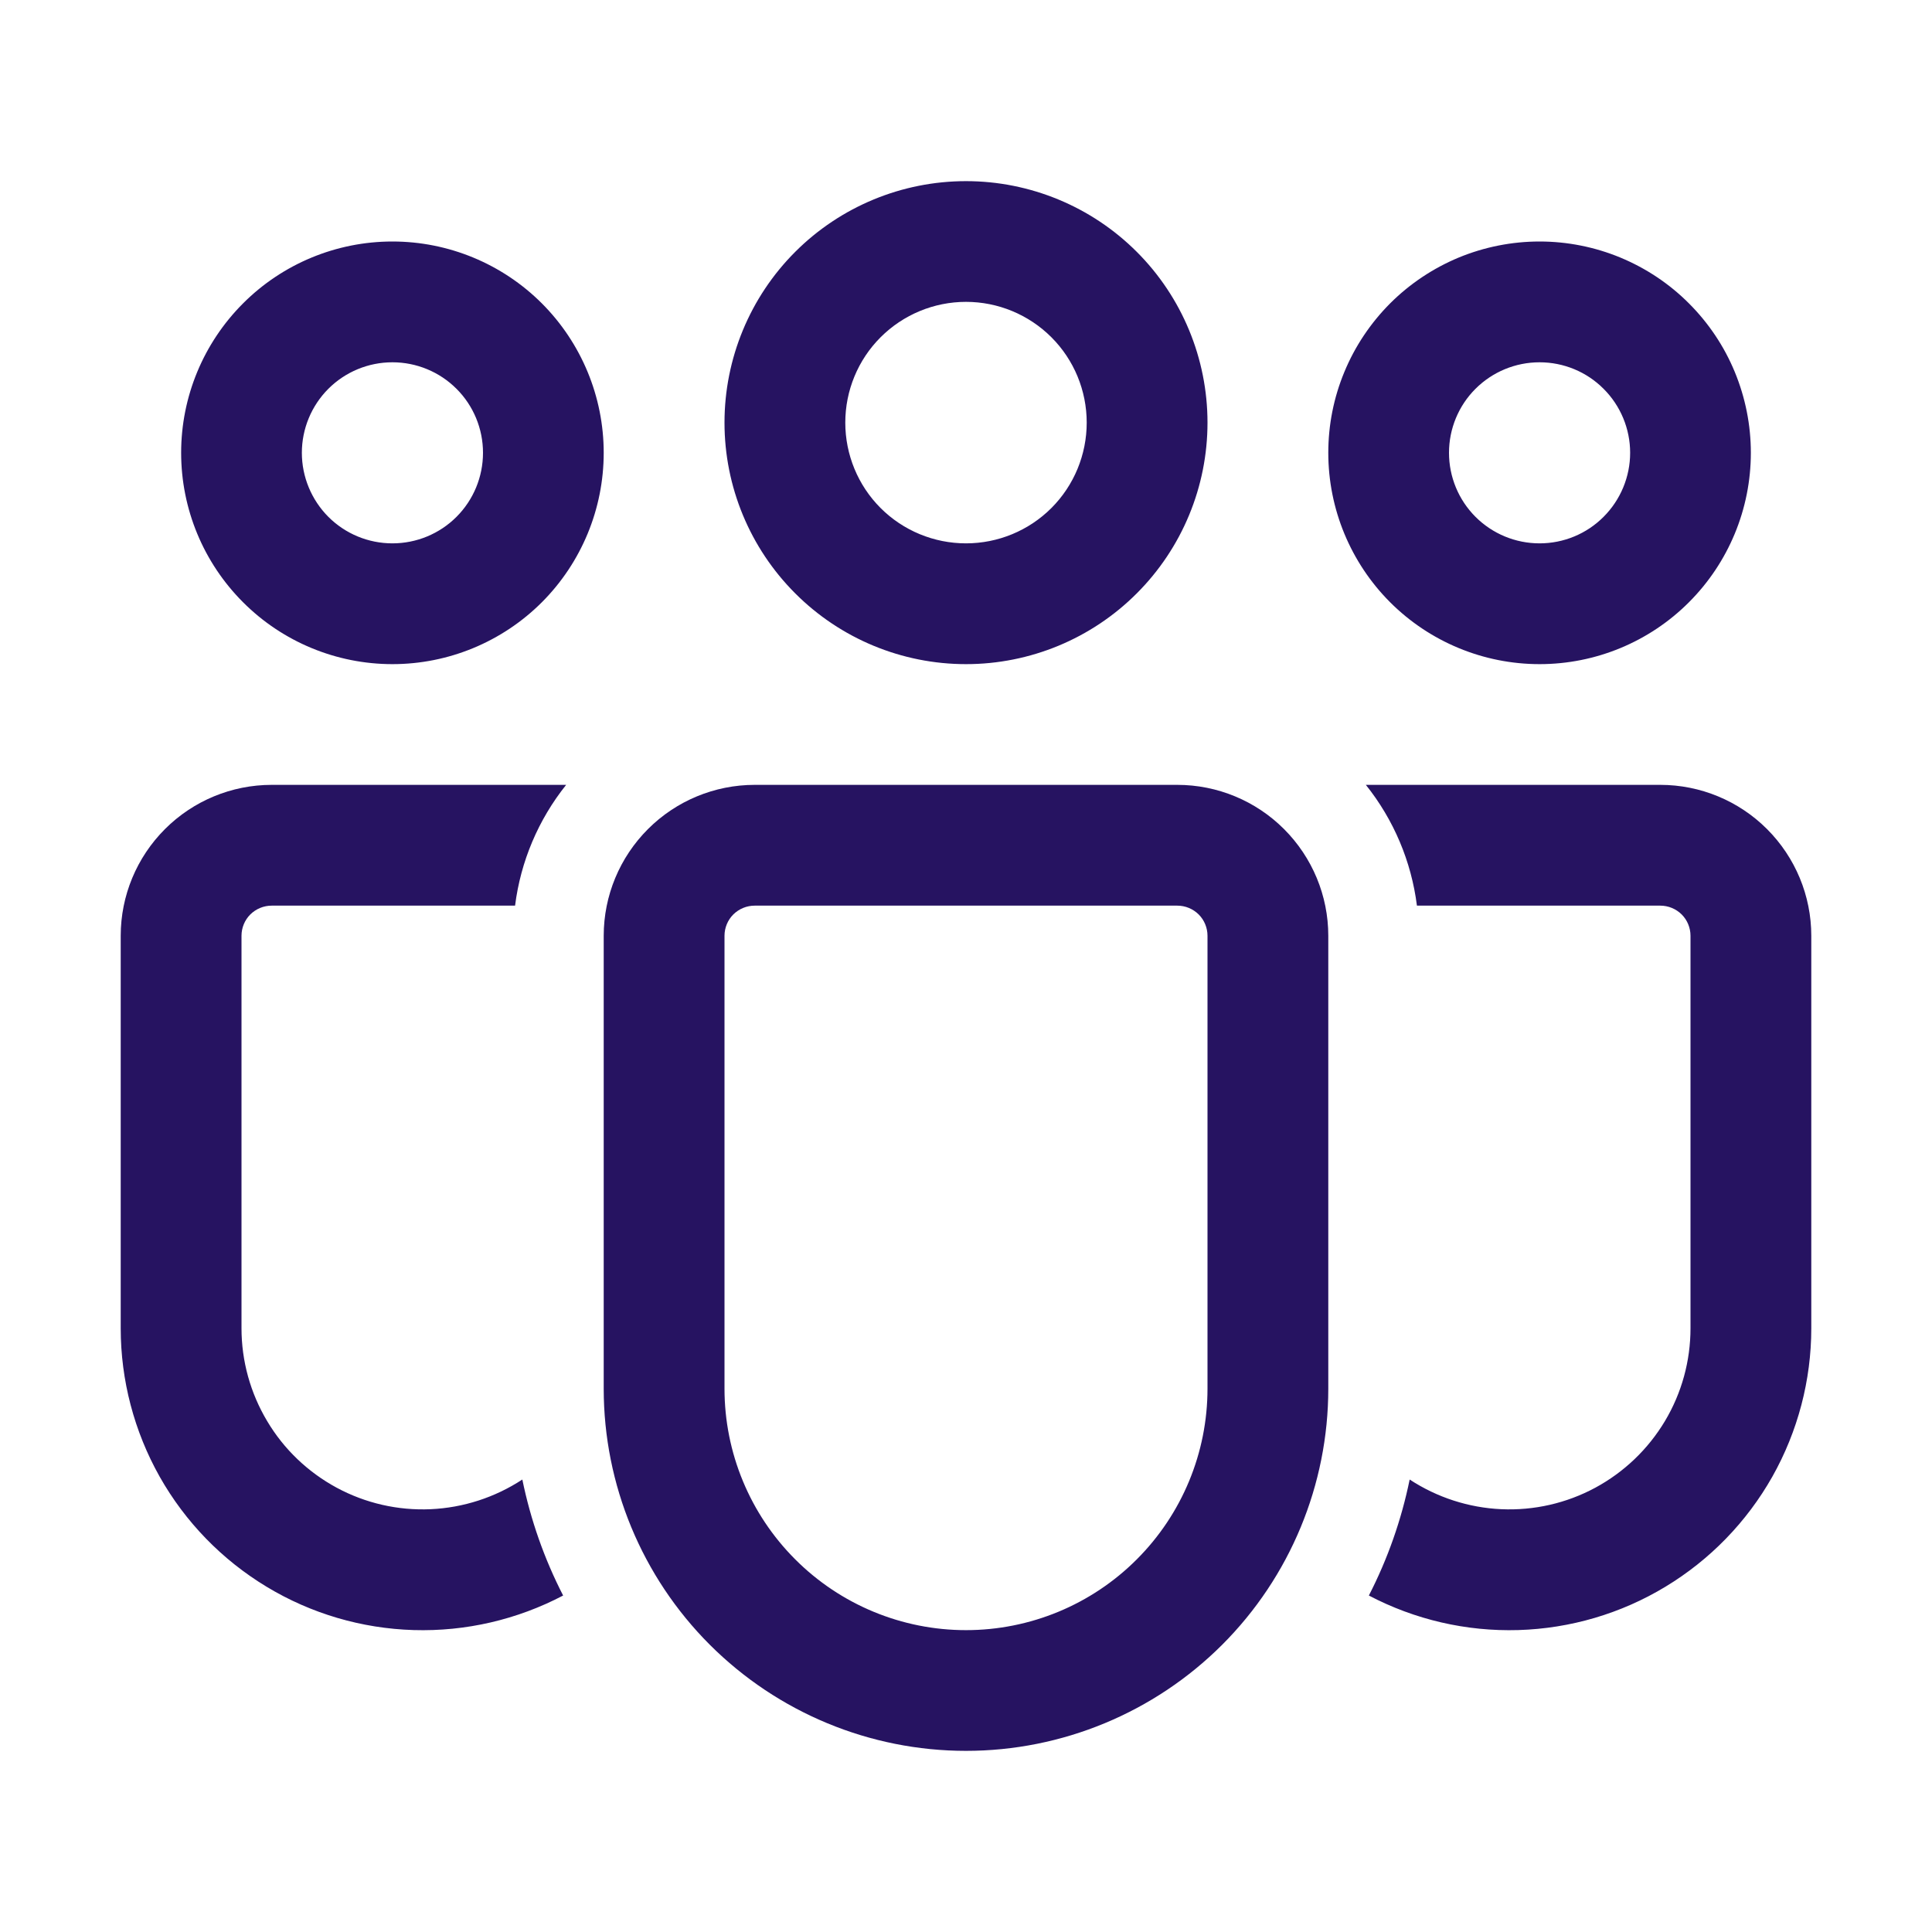 <svg width="25" height="25" viewBox="0 0 25 25" fill="none" xmlns="http://www.w3.org/2000/svg">
<path d="M12.5 3.906C12.086 3.906 11.688 4.071 11.395 4.364C11.102 4.657 10.938 5.054 10.938 5.469C10.938 5.883 11.102 6.281 11.395 6.574C11.688 6.867 12.086 7.031 12.5 7.031C12.914 7.031 13.312 6.867 13.605 6.574C13.898 6.281 14.062 5.883 14.062 5.469C14.062 5.054 13.898 4.657 13.605 4.364C13.312 4.071 12.914 3.906 12.5 3.906ZM9.375 5.469C9.375 4.64 9.704 3.845 10.29 3.259C10.876 2.673 11.671 2.344 12.5 2.344C13.329 2.344 14.124 2.673 14.71 3.259C15.296 3.845 15.625 4.64 15.625 5.469C15.625 6.298 15.296 7.092 14.71 7.678C14.124 8.265 13.329 8.594 12.5 8.594C11.671 8.594 10.876 8.265 10.29 7.678C9.704 7.092 9.375 6.298 9.375 5.469ZM19.922 4.688C19.611 4.688 19.313 4.811 19.093 5.031C18.873 5.25 18.75 5.549 18.75 5.859C18.75 6.17 18.873 6.468 19.093 6.688C19.313 6.908 19.611 7.031 19.922 7.031C20.233 7.031 20.531 6.908 20.75 6.688C20.97 6.468 21.094 6.17 21.094 5.859C21.094 5.549 20.97 5.25 20.75 5.031C20.531 4.811 20.233 4.688 19.922 4.688ZM17.188 5.859C17.188 5.5 17.258 5.145 17.396 4.813C17.533 4.481 17.735 4.18 17.988 3.926C18.242 3.672 18.544 3.471 18.875 3.333C19.207 3.196 19.563 3.125 19.922 3.125C20.281 3.125 20.637 3.196 20.968 3.333C21.3 3.471 21.602 3.672 21.855 3.926C22.109 4.18 22.311 4.481 22.448 4.813C22.585 5.145 22.656 5.5 22.656 5.859C22.656 6.585 22.368 7.28 21.855 7.793C21.343 8.306 20.647 8.594 19.922 8.594C19.197 8.594 18.501 8.306 17.988 7.793C17.476 7.28 17.188 6.585 17.188 5.859ZM3.906 5.859C3.906 5.549 4.03 5.25 4.249 5.031C4.469 4.811 4.767 4.688 5.078 4.688C5.389 4.688 5.687 4.811 5.907 5.031C6.127 5.25 6.25 5.549 6.25 5.859C6.25 6.17 6.127 6.468 5.907 6.688C5.687 6.908 5.389 7.031 5.078 7.031C4.767 7.031 4.469 6.908 4.249 6.688C4.03 6.468 3.906 6.17 3.906 5.859ZM5.078 3.125C4.353 3.125 3.657 3.413 3.145 3.926C2.632 4.439 2.344 5.134 2.344 5.859C2.344 6.585 2.632 7.28 3.145 7.793C3.657 8.306 4.353 8.594 5.078 8.594C5.803 8.594 6.499 8.306 7.012 7.793C7.524 7.28 7.812 6.585 7.812 5.859C7.812 5.134 7.524 4.439 7.012 3.926C6.499 3.413 5.803 3.125 5.078 3.125ZM6.759 19.145C6.405 19.377 5.995 19.51 5.573 19.529C5.15 19.548 4.73 19.452 4.357 19.251C3.985 19.05 3.673 18.753 3.457 18.389C3.24 18.026 3.125 17.611 3.125 17.188V12.109C3.125 12.006 3.166 11.906 3.239 11.833C3.313 11.76 3.412 11.719 3.516 11.719H6.665C6.737 11.147 6.966 10.606 7.326 10.156H3.516C2.998 10.156 2.501 10.362 2.135 10.728C1.768 11.095 1.562 11.591 1.562 12.109V17.188C1.562 17.86 1.736 18.522 2.066 19.108C2.397 19.694 2.873 20.184 3.449 20.532C4.024 20.88 4.68 21.073 5.353 21.093C6.025 21.113 6.691 20.959 7.287 20.646C7.043 20.172 6.866 19.667 6.759 19.145ZM17.713 20.646C18.309 20.959 18.975 21.113 19.647 21.093C20.32 21.073 20.976 20.88 21.551 20.532C22.127 20.184 22.603 19.694 22.934 19.108C23.264 18.522 23.438 17.86 23.438 17.188V12.109C23.438 11.591 23.232 11.095 22.865 10.728C22.499 10.362 22.002 10.156 21.484 10.156H17.674C18.034 10.606 18.263 11.147 18.335 11.719H21.484C21.588 11.719 21.687 11.76 21.761 11.833C21.834 11.906 21.875 12.006 21.875 12.109V17.188C21.875 17.611 21.761 18.026 21.544 18.389C21.326 18.753 21.015 19.05 20.643 19.251C20.27 19.452 19.85 19.548 19.427 19.529C19.005 19.51 18.595 19.377 18.241 19.145C18.134 19.667 17.957 20.172 17.713 20.646ZM9.766 10.156C9.248 10.156 8.751 10.362 8.385 10.728C8.018 11.095 7.812 11.591 7.812 12.109V17.969C7.812 19.212 8.306 20.404 9.185 21.283C10.065 22.162 11.257 22.656 12.5 22.656C13.743 22.656 14.935 22.162 15.815 21.283C16.694 20.404 17.188 19.212 17.188 17.969V12.109C17.188 11.591 16.982 11.095 16.615 10.728C16.249 10.362 15.752 10.156 15.234 10.156H9.766ZM9.375 12.109C9.375 12.006 9.416 11.906 9.489 11.833C9.563 11.76 9.662 11.719 9.766 11.719H15.234C15.338 11.719 15.437 11.76 15.511 11.833C15.584 11.906 15.625 12.006 15.625 12.109V17.969C15.625 18.798 15.296 19.592 14.71 20.178C14.124 20.765 13.329 21.094 12.5 21.094C11.671 21.094 10.876 20.765 10.29 20.178C9.704 19.592 9.375 18.798 9.375 17.969V12.109Z" fill="#261361"/>
</svg>
